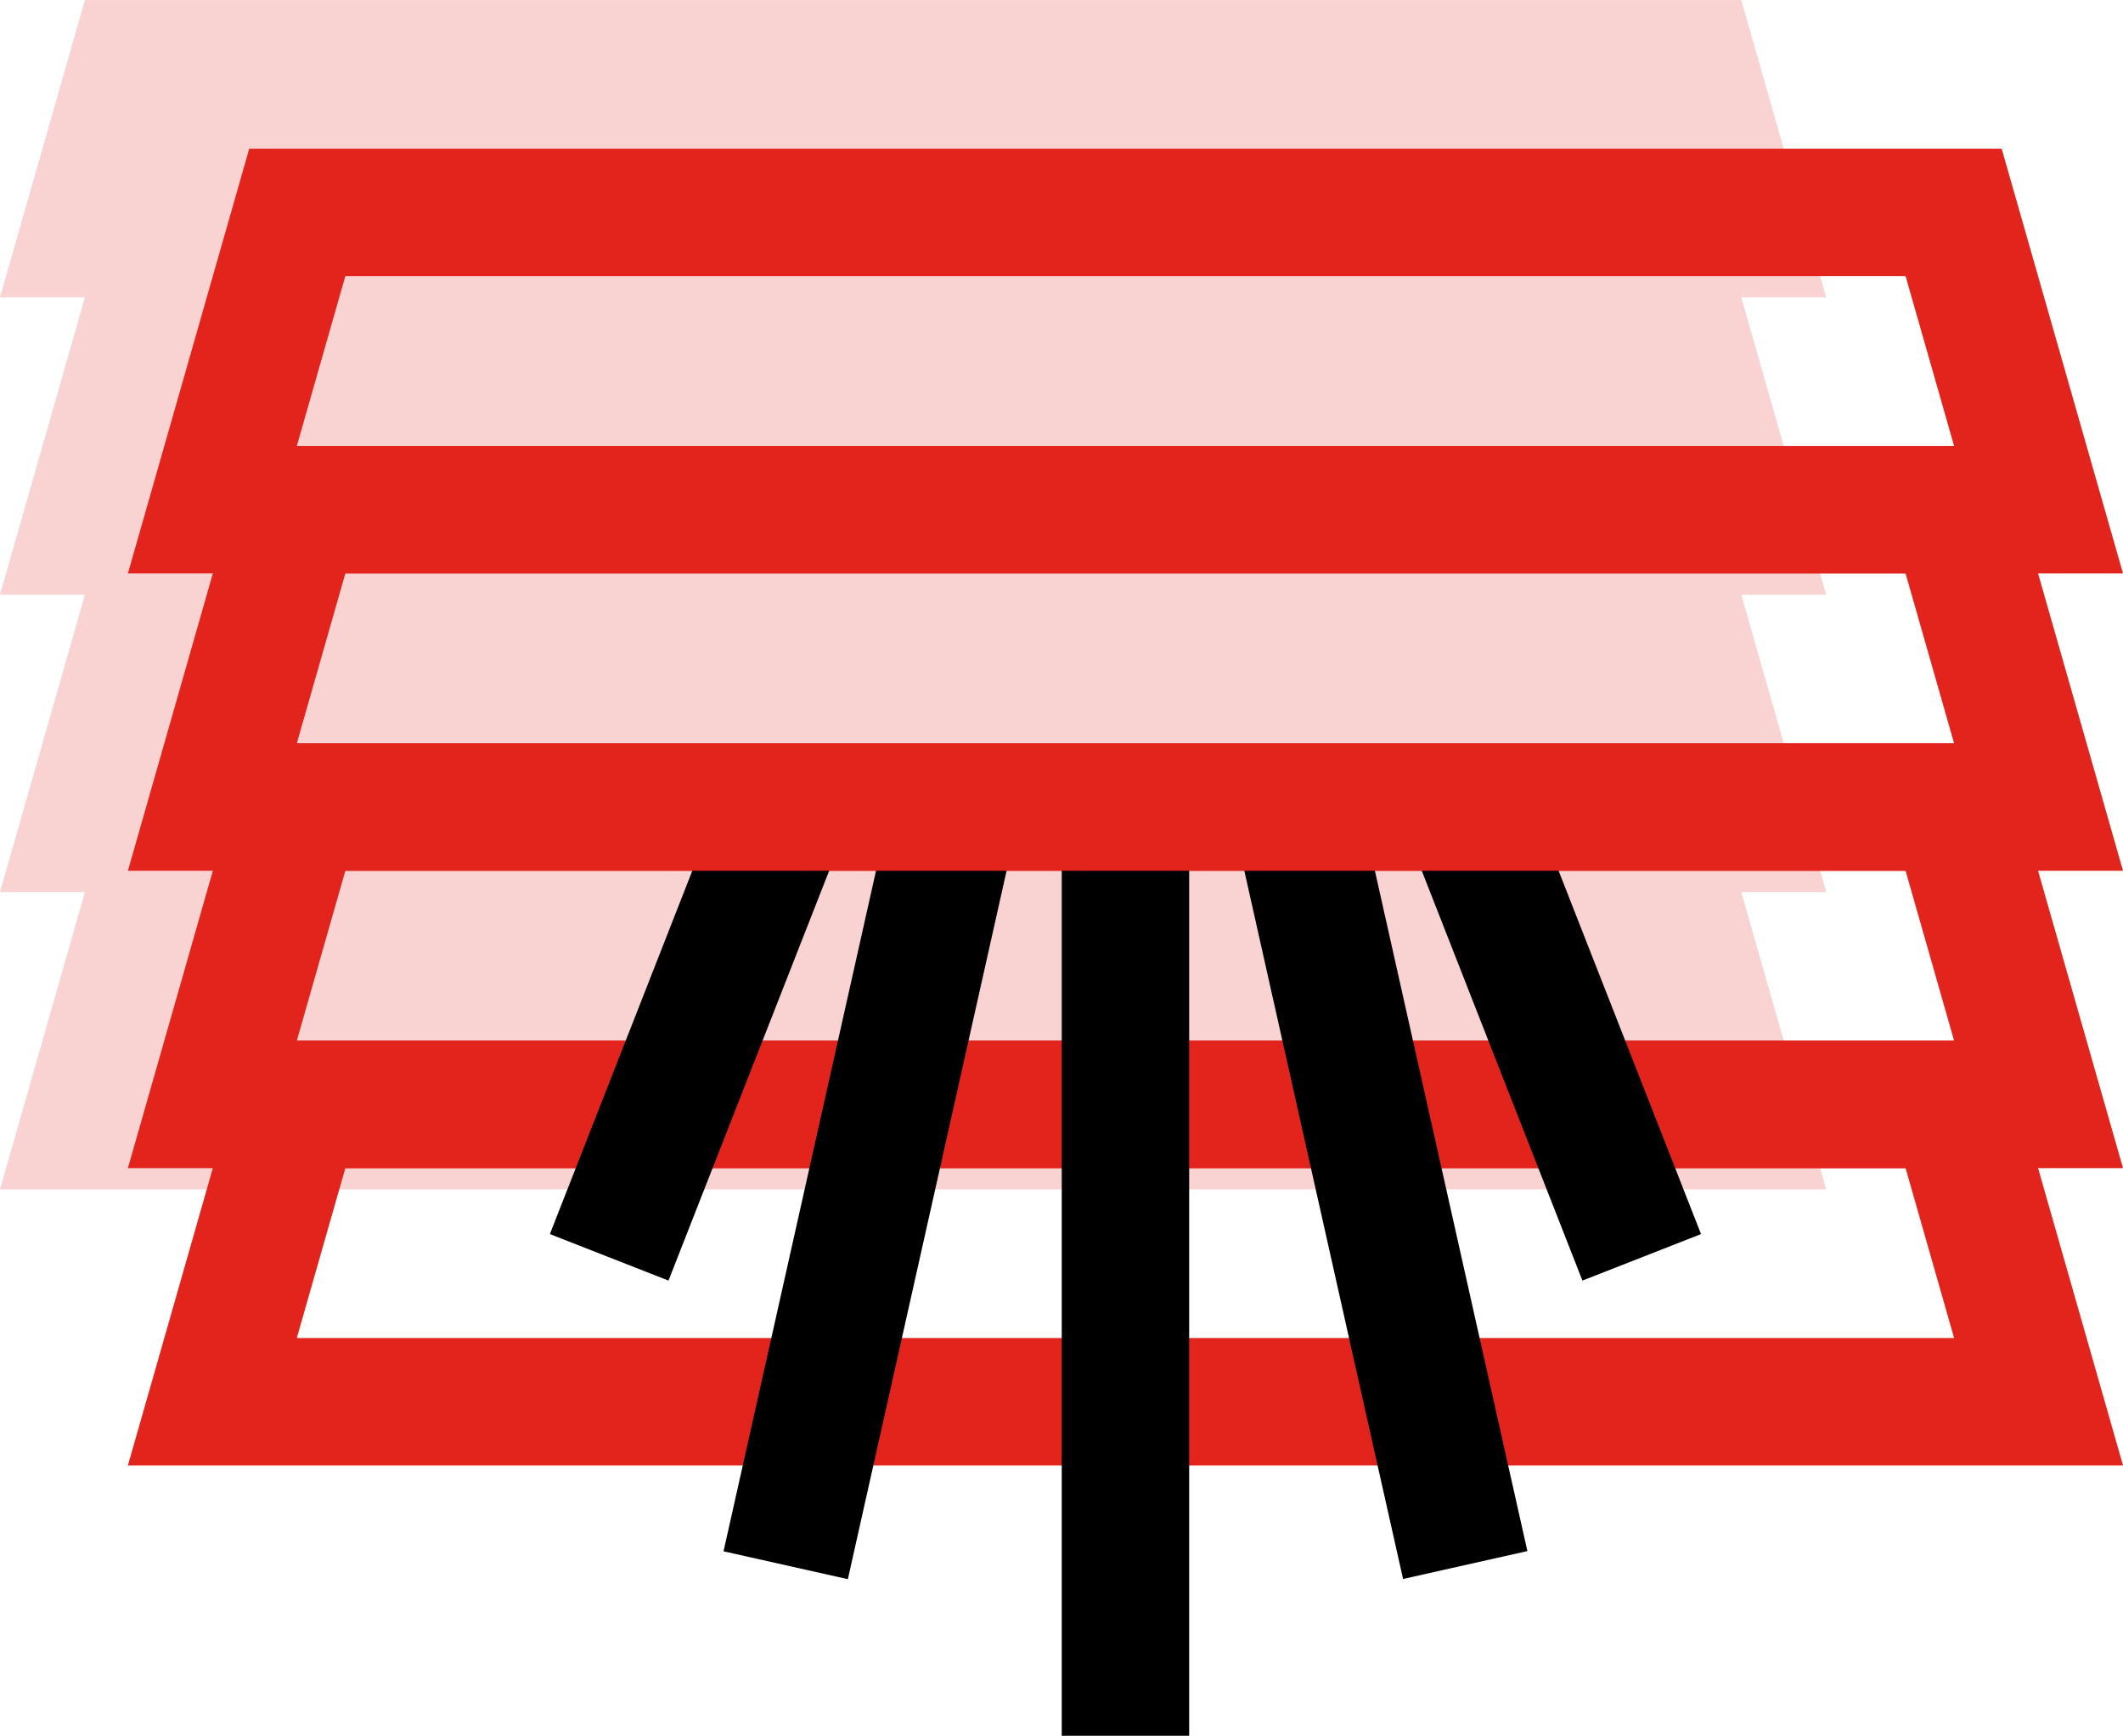 <svg xmlns="http://www.w3.org/2000/svg" width="49.988" height="40.865" viewBox="0 0 49.988 40.865">
  <g id="SKLON_LAMEL_IKONA" transform="translate(-377 -3514.999)">
    <path id="Union_2" data-name="Union 2" d="M6182,10723l2-7h39l2,7Zm0-7,2-7h39l2,7Zm0-7,2-7h-2l2-7h39l2,7h-2l2,7Z" transform="translate(-5805 -7180)" fill="#f9d3d1"/>
    <path id="Path_352" data-name="Path 352" d="M2,0H41l2,7H0Z" transform="translate(382 3534)" fill="none" stroke="#e2241d" stroke-width="3"/>
    <path id="Path_353" data-name="Path 353" d="M2,0H41l2,7H0Z" transform="translate(382 3541)" fill="none" stroke="#e2241d" stroke-width="3"/>
    <path id="Path_358" data-name="Path 358" d="M403.5,3534v21.864" fill="none" stroke="#000" stroke-width="3"/>
    <path id="Path_359" data-name="Path 359" d="M399.5,3534l3.125,13.944.875,3.9" transform="translate(8)" fill="none" stroke="#000" stroke-width="3"/>
    <path id="Path_360" data-name="Path 360" d="M407.5,3534l-4,17.849" transform="translate(-8)" fill="none" stroke="#000" stroke-width="3"/>
    <path id="Path_361" data-name="Path 361" d="M396.5,3534l4.156,10.6" transform="translate(15)" fill="none" stroke="#000" stroke-width="3"/>
    <path id="Path_362" data-name="Path 362" d="M410.5,3534l-4.156,10.6" transform="translate(-15)" fill="none" stroke="#000" stroke-width="3"/>
    <path id="Path_350" data-name="Path 350" d="M2,0H41l2,7H0Z" transform="translate(382 3527)" fill="none" stroke="#e2241d" stroke-width="3"/>
    <path id="Path_351" data-name="Path 351" d="M2,0H41l2,7H0Z" transform="translate(382 3520)" fill="none" stroke="#e2241d" stroke-width="3"/>
  </g>
</svg>
